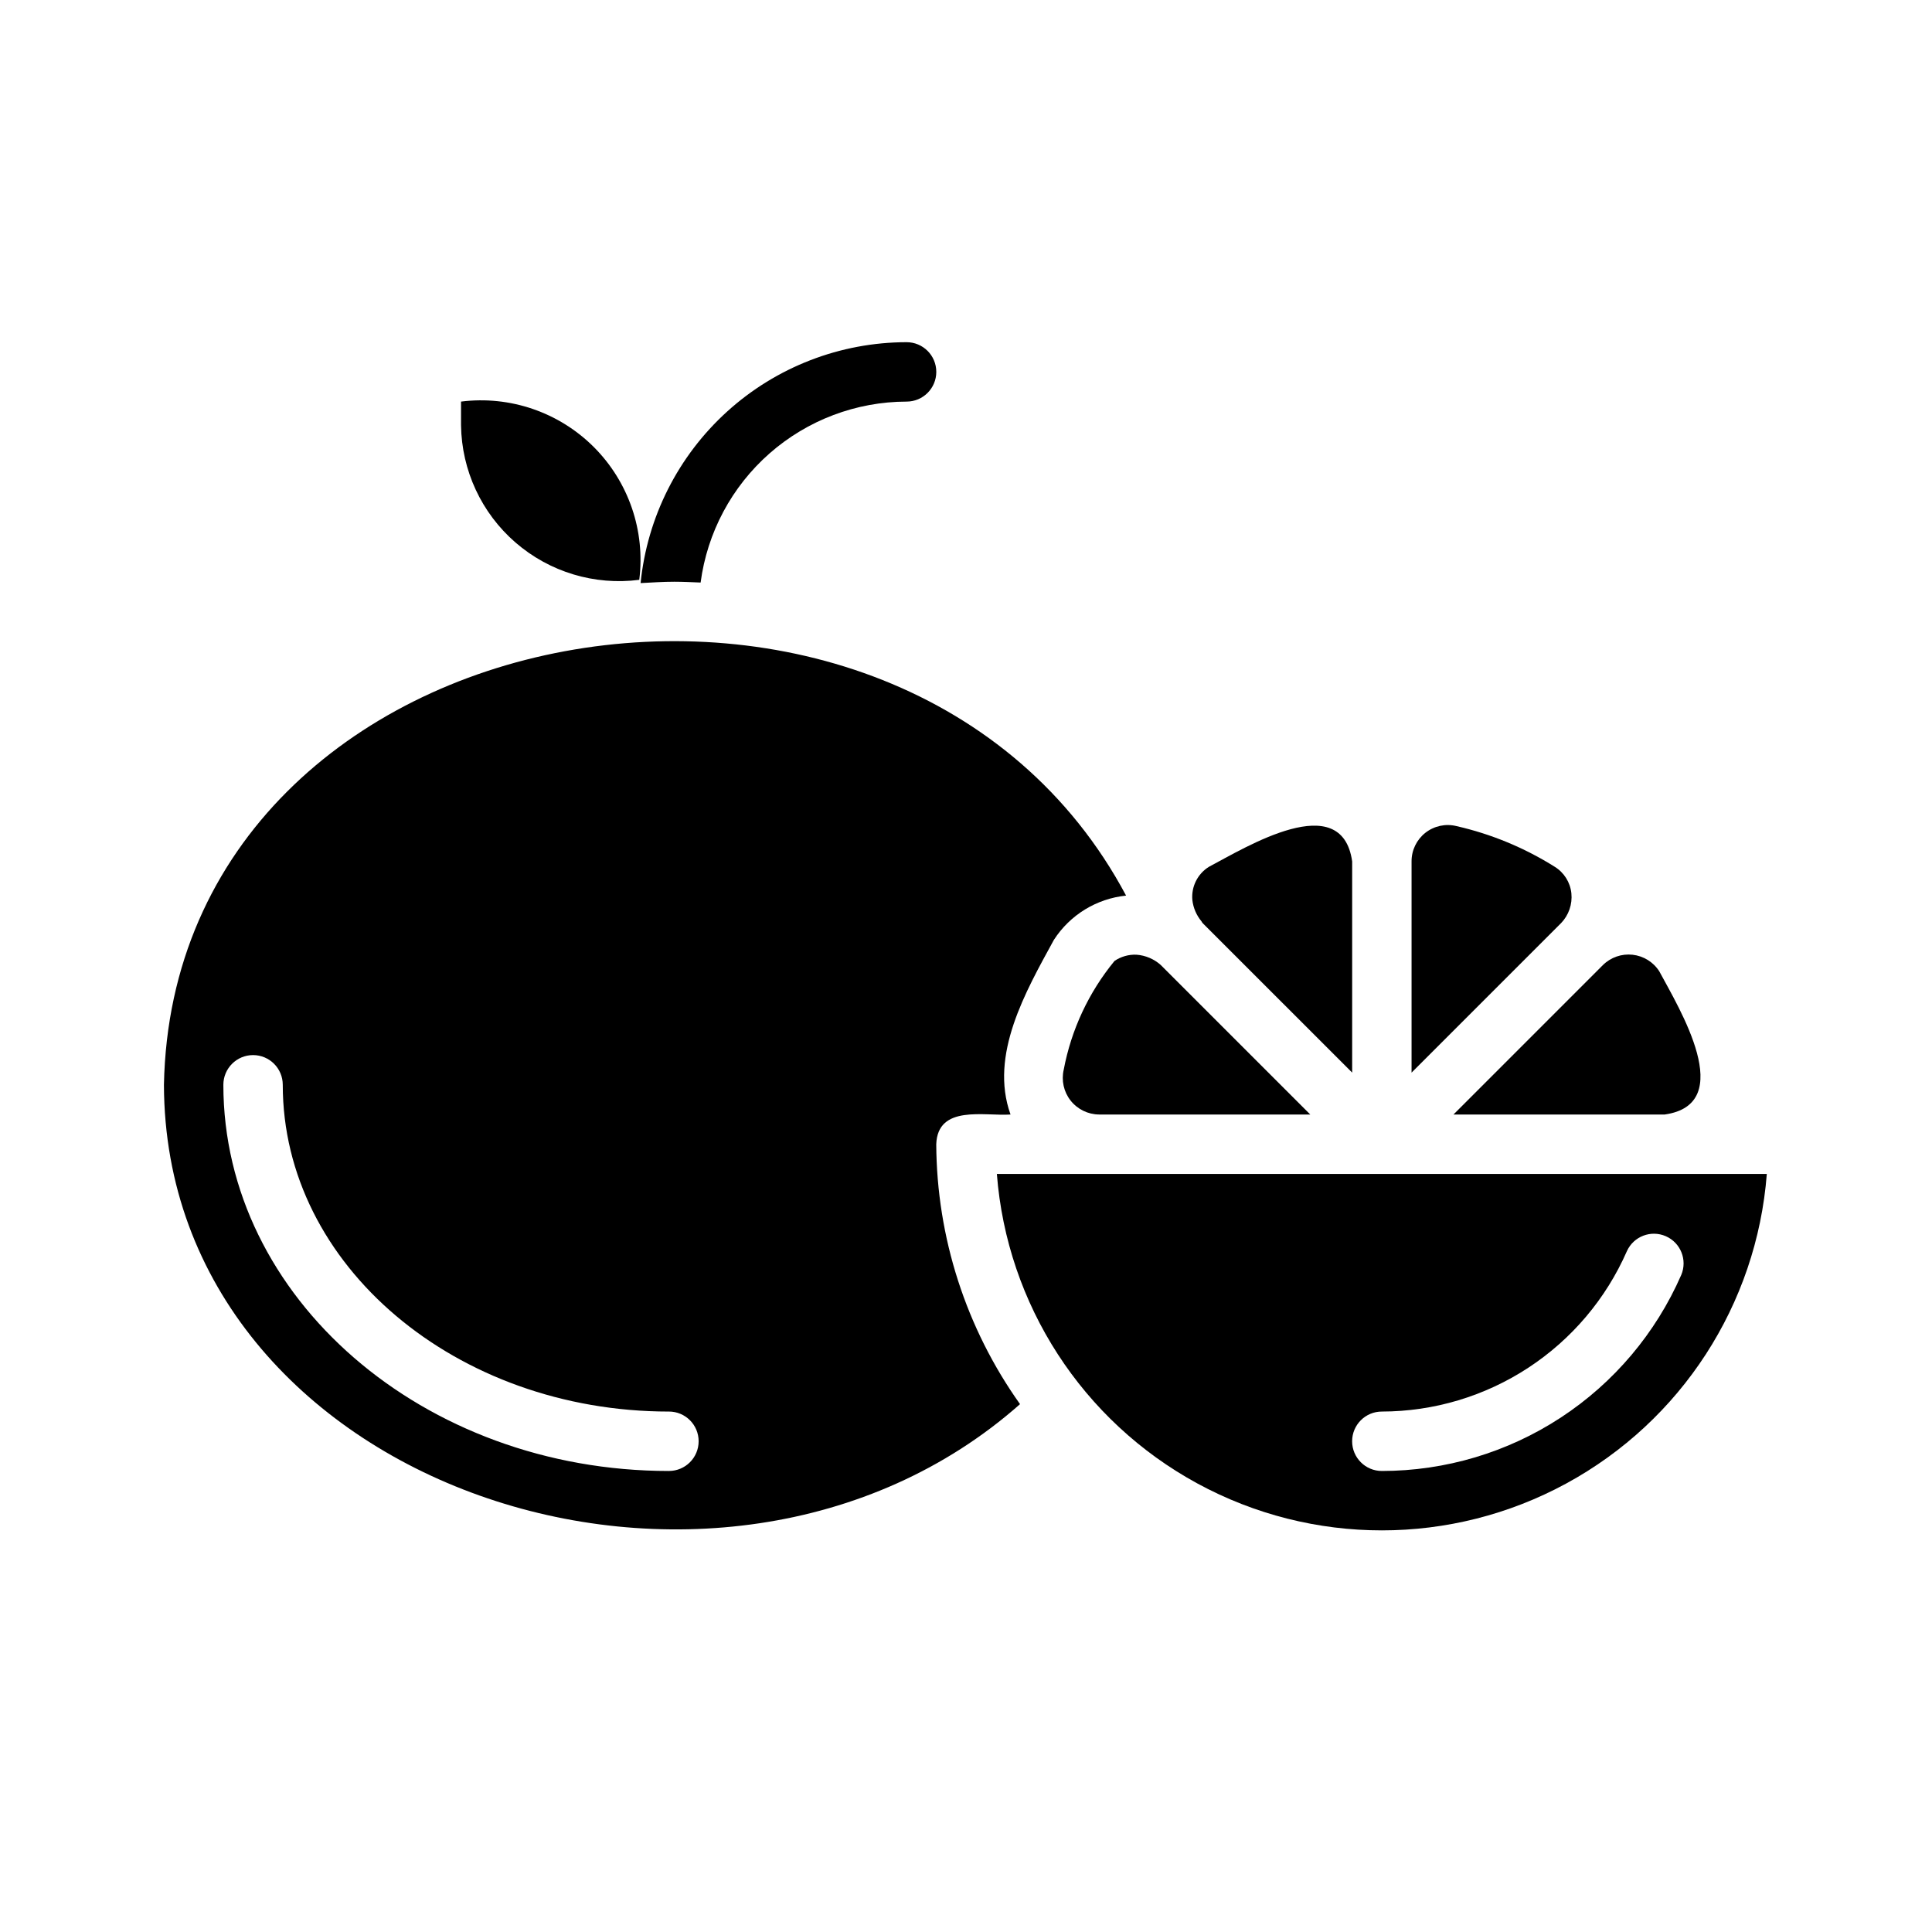 <?xml version="1.0" encoding="UTF-8"?>
<!-- Uploaded to: ICON Repo, www.svgrepo.com, Generator: ICON Repo Mixer Tools -->
<svg fill="#000000" width="800px" height="800px" version="1.1" viewBox="144 144 512 512" xmlns="http://www.w3.org/2000/svg">
 <g>
  <path d="m560.43 380.71c-0.309-2.891-1.938-5.477-4.406-7.004-8.02-5.035-16.828-8.684-26.059-10.785-2.871-0.707-5.906-0.047-8.23 1.781-2.32 1.832-3.672 4.629-3.656 7.586v55.969l39.598-39.598v0.004c2.047-2.113 3.059-5.023 2.754-7.953z"/>
  <path d="m462.74 388.66 39.598 39.594v-55.969c-2.754-19.445-28.102-3.777-37.941 1.418h-0.004c-3.019 1.867-4.727 5.277-4.406 8.816 0.238 2.086 1.09 4.059 2.438 5.668 0.078 0.172 0.184 0.332 0.316 0.473z"/>
  <path d="m585.15 439.36c19.445-2.754 3.856-28.102-1.418-37.941v-0.004c-1.574-2.461-4.176-4.078-7.082-4.398s-5.801 0.688-7.875 2.746l-39.594 39.598z"/>
  <path d="m408.18 455.1c2.668 34.59 22.672 65.469 53.148 82.039 30.477 16.57 67.273 16.57 97.75 0 30.477-16.57 50.48-47.449 53.145-82.039zm102.02 78.723c-4.348 0-7.871-3.527-7.871-7.875 0-4.348 3.523-7.871 7.871-7.871 13.781-0.016 27.262-4.047 38.793-11.594 11.535-7.551 20.621-18.289 26.152-30.914 1.773-3.918 6.367-5.684 10.309-3.961 3.941 1.723 5.766 6.293 4.098 10.258-6.742 15.441-17.836 28.578-31.93 37.809-14.094 9.227-30.574 14.145-47.422 14.148z"/>
  <path d="m329.67 298.38c1.746-13.25 8.242-25.414 18.281-34.234 10.043-8.82 22.941-13.695 36.305-13.719 4.348 0 7.871-3.523 7.871-7.871s-3.523-7.871-7.871-7.871c-17.57 0.02-34.508 6.562-47.531 18.355-13.02 11.797-21.203 28.004-22.961 45.484 2.992-0.156 5.984-0.359 8.953-0.359 2.344 0.004 4.644 0.125 6.953 0.215z"/>
  <path d="m411.8 439.36c-5.668-15.824 4.016-32.59 11.492-46.289h0.004c4.262-6.613 11.301-10.926 19.129-11.727-59.277-111.16-252.46-78.25-254.98 50.145 0.316 106.9 147.13 155.16 226.87 84.625v-0.004c-14.316-20.125-22.07-44.18-22.199-68.879 0.395-10.547 12.754-7.398 19.68-7.871zm-90.527 94.465c-65.102 0-118.08-45.895-118.08-102.34 0-4.348 3.523-7.875 7.871-7.875 4.348 0 7.871 3.527 7.871 7.875 0 47.781 45.895 86.594 102.34 86.594v-0.004c4.348 0 7.871 3.523 7.871 7.871 0 4.348-3.523 7.875-7.871 7.875z"/>
  <path d="m425.9 427.47c-0.668 2.867 0.004 5.883 1.824 8.195 1.824 2.312 4.598 3.668 7.543 3.691h55.969l-39.598-39.598h0.004c-1.789-1.605-4.059-2.574-6.457-2.754-2.07-0.09-4.109 0.492-5.824 1.652-6.84 8.32-11.469 18.23-13.461 28.812z"/>
  <path d="m313.41 297.66c1.641-12.961-2.809-25.953-12.043-35.191-9.238-9.234-22.23-13.684-35.188-12.043v6.297c0.164 11.938 5.418 23.238 14.438 31.055 9.023 7.82 20.953 11.414 32.793 9.883z"/>
 </g>
</svg>